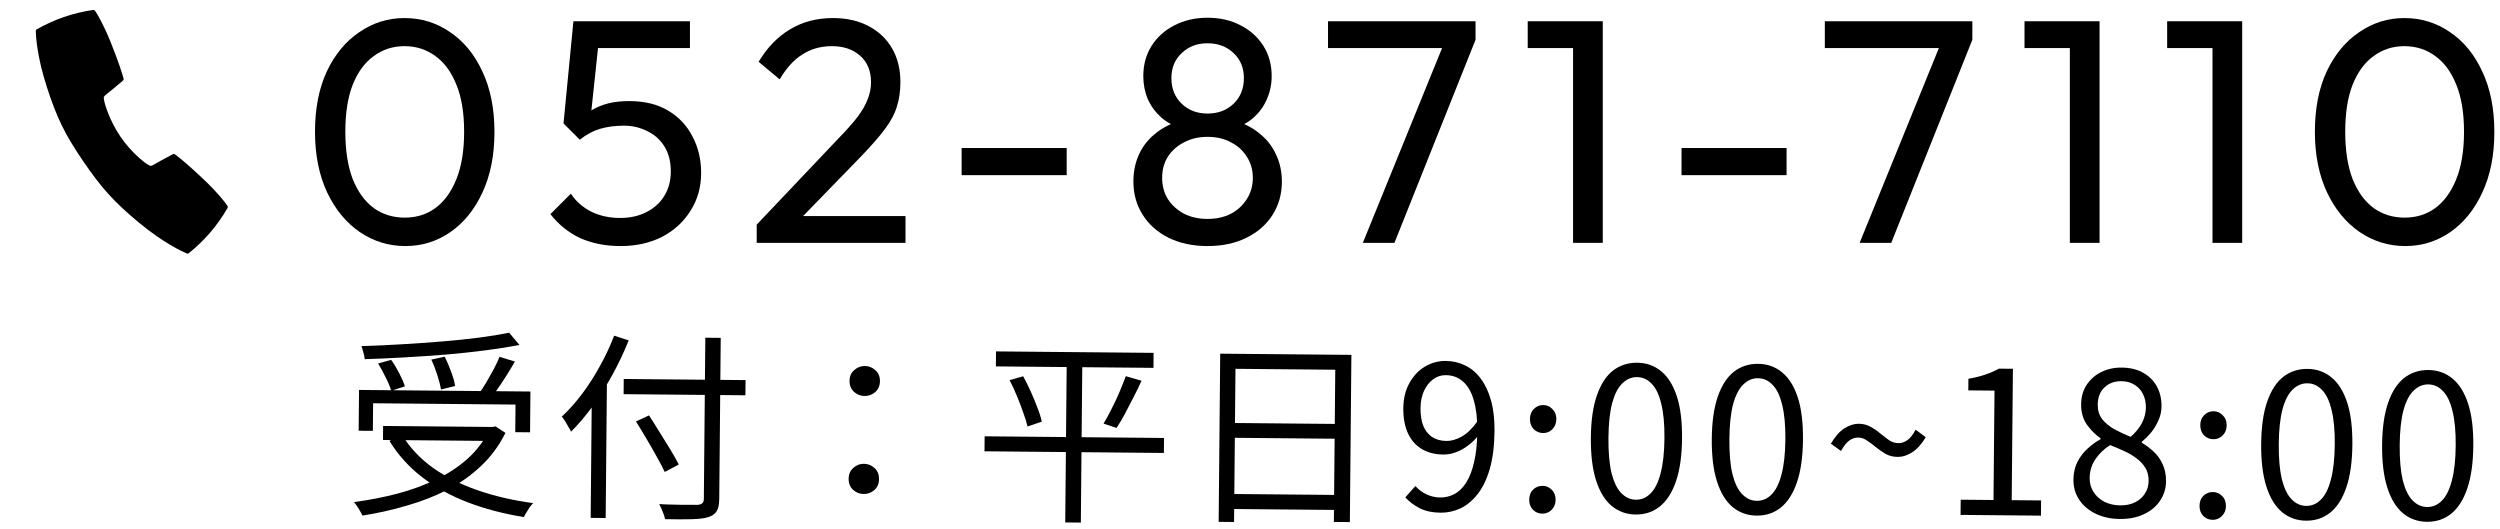 <svg width="175" height="37" viewBox="0 0 175 37" fill="none" xmlns="http://www.w3.org/2000/svg">
<path d="M168.368 17.224C167.206 17.224 166.14 16.896 165.172 16.24C164.218 15.584 163.458 14.661 162.892 13.468C162.326 12.261 162.042 10.846 162.042 9.222C162.042 7.597 162.318 6.189 162.87 4.997C163.436 3.805 164.196 2.889 165.149 2.248C166.103 1.592 167.154 1.264 168.301 1.264C169.478 1.264 170.544 1.592 171.497 2.248C172.451 2.889 173.204 3.805 173.755 4.997C174.321 6.189 174.604 7.605 174.604 9.244C174.604 10.868 174.321 12.284 173.755 13.491C173.204 14.683 172.451 15.607 171.497 16.262C170.559 16.903 169.515 17.224 168.368 17.224ZM168.323 15.234C169.143 15.234 169.858 15.011 170.469 14.564C171.095 14.102 171.587 13.424 171.944 12.53C172.302 11.636 172.481 10.533 172.481 9.222C172.481 7.91 172.302 6.815 171.944 5.936C171.587 5.042 171.095 4.371 170.469 3.924C169.843 3.462 169.121 3.231 168.301 3.231C167.496 3.231 166.781 3.462 166.155 3.924C165.529 4.371 165.038 5.042 164.68 5.936C164.337 6.815 164.166 7.91 164.166 9.222C164.166 10.533 164.337 11.636 164.68 12.53C165.038 13.424 165.529 14.102 166.155 14.564C166.781 15.011 167.504 15.234 168.323 15.234Z" fill="black"/>
<path d="M154.875 17V1.488H156.953V17H154.875ZM151.701 3.365V1.488H156.73V3.365H151.701Z" fill="black"/>
<path d="M144.89 17V1.488H146.969V17H144.89ZM141.716 3.365V1.488H146.745V3.365H141.716Z" fill="black"/>
<path d="M130.174 17L135.986 2.717L138.064 2.784L132.387 17H130.174ZM127.738 3.365V1.488H138.064V2.784L137.148 3.365H127.738Z" fill="black"/>
<path d="M117.707 12.261V10.361H125.06V12.261H117.707Z" fill="black"/>
<path d="M110.114 17V1.488H112.193V17H110.114ZM106.94 3.365V1.488H111.969V3.365H106.94Z" fill="black"/>
<path d="M95.398 17L101.209 2.717L103.288 2.784L97.611 17H95.398ZM92.961 3.365V1.488H103.288V2.784L102.372 3.365H92.961Z" fill="black"/>
<path d="M84.524 17.224C83.496 17.224 82.587 17.03 81.797 16.642C81.022 16.255 80.419 15.719 79.987 15.033C79.554 14.348 79.338 13.573 79.338 12.709C79.338 12.008 79.472 11.367 79.741 10.786C80.009 10.205 80.404 9.713 80.925 9.311C81.447 8.894 82.058 8.596 82.758 8.417L82.825 9.02C82.229 8.856 81.723 8.596 81.305 8.238C80.888 7.866 80.568 7.433 80.344 6.942C80.136 6.435 80.031 5.899 80.031 5.332C80.031 4.528 80.225 3.82 80.612 3.209C81 2.598 81.529 2.121 82.199 1.778C82.885 1.421 83.66 1.242 84.524 1.242C85.403 1.242 86.178 1.421 86.849 1.778C87.519 2.121 88.048 2.598 88.436 3.209C88.823 3.82 89.017 4.528 89.017 5.332C89.017 5.899 88.905 6.435 88.681 6.942C88.473 7.433 88.16 7.866 87.743 8.238C87.34 8.596 86.841 8.856 86.245 9.02L86.29 8.417C87.005 8.596 87.616 8.894 88.123 9.311C88.644 9.713 89.039 10.205 89.307 10.786C89.59 11.367 89.732 12.008 89.732 12.709C89.732 13.573 89.516 14.348 89.084 15.033C88.652 15.719 88.041 16.255 87.251 16.642C86.476 17.03 85.567 17.224 84.524 17.224ZM84.524 15.324C85.15 15.324 85.694 15.204 86.156 14.966C86.632 14.713 87.005 14.37 87.273 13.938C87.556 13.506 87.698 13.007 87.698 12.44C87.698 11.889 87.556 11.397 87.273 10.965C87.005 10.533 86.632 10.198 86.156 9.959C85.694 9.706 85.15 9.579 84.524 9.579C83.913 9.579 83.369 9.706 82.892 9.959C82.415 10.198 82.035 10.533 81.752 10.965C81.484 11.397 81.35 11.889 81.35 12.44C81.35 13.007 81.484 13.506 81.752 13.938C82.035 14.37 82.415 14.713 82.892 14.966C83.369 15.204 83.913 15.324 84.524 15.324ZM84.524 7.948C85.269 7.948 85.88 7.717 86.357 7.255C86.834 6.793 87.072 6.197 87.072 5.466C87.072 4.751 86.834 4.17 86.357 3.723C85.88 3.261 85.269 3.03 84.524 3.03C83.794 3.03 83.19 3.261 82.713 3.723C82.237 4.17 81.998 4.751 81.998 5.466C81.998 6.197 82.237 6.793 82.713 7.255C83.19 7.717 83.794 7.948 84.524 7.948Z" fill="black"/>
<path d="M67.314 12.261V10.361H74.668V12.261H67.314Z" fill="black"/>
<path d="M52.969 15.726L58.691 9.691C59.273 9.095 59.727 8.581 60.055 8.149C60.383 7.702 60.614 7.292 60.748 6.919C60.897 6.547 60.971 6.159 60.971 5.757C60.971 4.967 60.718 4.349 60.211 3.902C59.705 3.455 59.049 3.231 58.244 3.231C57.455 3.231 56.762 3.425 56.166 3.812C55.569 4.185 55.041 4.766 54.579 5.556L53.103 4.326C53.714 3.313 54.452 2.553 55.316 2.047C56.181 1.525 57.179 1.264 58.311 1.264C59.265 1.264 60.092 1.451 60.792 1.823C61.508 2.196 62.059 2.717 62.446 3.388C62.834 4.058 63.028 4.841 63.028 5.735C63.028 6.375 62.946 6.949 62.782 7.456C62.633 7.962 62.357 8.484 61.955 9.02C61.567 9.542 61.023 10.168 60.323 10.898L55.696 15.659L52.969 15.726ZM52.969 17V15.726L54.757 15.123H63.385V17H52.969Z" fill="black"/>
<path d="M43.447 17.224C42.389 17.224 41.443 17.037 40.608 16.665C39.789 16.277 39.096 15.719 38.529 14.988L39.96 13.558C40.303 14.079 40.772 14.497 41.368 14.809C41.979 15.107 42.657 15.257 43.402 15.257C44.103 15.257 44.714 15.122 45.235 14.854C45.772 14.586 46.189 14.213 46.487 13.737C46.8 13.245 46.956 12.664 46.956 11.993C46.956 11.308 46.807 10.727 46.509 10.25C46.211 9.773 45.809 9.415 45.302 9.177C44.81 8.924 44.267 8.797 43.67 8.797C43.059 8.797 42.501 8.871 41.994 9.02C41.502 9.169 41.033 9.423 40.586 9.78L40.608 8.439C40.862 8.126 41.152 7.873 41.48 7.679C41.808 7.486 42.18 7.337 42.598 7.232C43.015 7.128 43.499 7.076 44.05 7.076C45.123 7.076 46.032 7.299 46.777 7.746C47.523 8.193 48.089 8.797 48.476 9.557C48.879 10.317 49.08 11.166 49.08 12.105C49.08 13.088 48.834 13.968 48.342 14.742C47.865 15.517 47.202 16.128 46.353 16.575C45.503 17.008 44.535 17.224 43.447 17.224ZM40.586 9.78L39.446 8.64L40.139 1.488H42.061L41.279 8.842L40.586 9.78ZM40.564 3.365L40.139 1.488H48.297V3.365H40.564Z" fill="black"/>
<path d="M28.376 17.224C27.214 17.224 26.148 16.896 25.18 16.24C24.226 15.584 23.466 14.661 22.9 13.468C22.334 12.261 22.05 10.846 22.05 9.222C22.05 7.597 22.326 6.189 22.878 4.997C23.444 3.805 24.204 2.889 25.157 2.248C26.111 1.592 27.162 1.264 28.309 1.264C29.486 1.264 30.552 1.592 31.505 2.248C32.459 2.889 33.212 3.805 33.763 4.997C34.329 6.189 34.612 7.605 34.612 9.244C34.612 10.868 34.329 12.284 33.763 13.491C33.212 14.683 32.459 15.607 31.505 16.262C30.567 16.903 29.523 17.224 28.376 17.224ZM28.331 15.234C29.151 15.234 29.866 15.011 30.477 14.564C31.103 14.102 31.595 13.424 31.952 12.53C32.31 11.636 32.489 10.533 32.489 9.222C32.489 7.91 32.31 6.815 31.952 5.936C31.595 5.042 31.103 4.371 30.477 3.924C29.851 3.462 29.129 3.231 28.309 3.231C27.504 3.231 26.789 3.462 26.163 3.924C25.537 4.371 25.046 5.042 24.688 5.936C24.345 6.815 24.174 7.91 24.174 9.222C24.174 10.533 24.345 11.636 24.688 12.53C25.046 13.424 25.537 14.102 26.163 14.564C26.789 15.011 27.512 15.234 28.331 15.234Z" fill="black"/>
<path d="M15.926 14.417C15.784 14.194 15.264 13.514 14.253 12.553C13.234 11.585 12.466 10.955 12.241 10.8C12.222 10.786 12.198 10.778 12.174 10.776C12.15 10.775 12.126 10.78 12.105 10.791C11.65 11.024 10.875 11.463 10.834 11.487C10.565 11.641 10.565 11.641 10.388 11.543C10.077 11.371 9.149 10.625 8.423 9.552C7.696 8.479 7.322 7.311 7.276 6.959C7.25 6.758 7.25 6.758 7.493 6.565C7.53 6.535 8.225 5.977 8.609 5.641C8.628 5.625 8.641 5.604 8.649 5.581C8.656 5.558 8.657 5.534 8.652 5.51C8.59 5.244 8.288 4.298 7.764 2.994C7.243 1.699 6.804 0.965 6.649 0.751C6.635 0.732 6.615 0.716 6.593 0.707C6.571 0.697 6.546 0.693 6.522 0.697C5.817 0.797 5.123 0.965 4.451 1.198C3.8 1.426 3.171 1.712 2.571 2.051C2.55 2.062 2.533 2.08 2.521 2.101C2.509 2.122 2.503 2.146 2.504 2.17C2.512 2.515 2.587 3.964 3.276 6.082C3.978 8.244 4.532 9.389 5.812 11.267C7.091 13.145 7.974 14.133 9.727 15.584C11.441 17.006 12.761 17.611 13.078 17.745C13.101 17.754 13.125 17.758 13.149 17.754C13.173 17.751 13.195 17.741 13.214 17.726C13.75 17.294 14.248 16.814 14.7 16.294C15.164 15.755 15.576 15.172 15.93 14.554C15.942 14.533 15.947 14.509 15.947 14.485C15.946 14.461 15.939 14.437 15.926 14.417Z" fill="black"/>
<path d="M169.89 36.526C169.246 36.52 168.683 36.319 168.201 35.923C167.729 35.526 167.366 34.93 167.112 34.135C166.858 33.339 166.736 32.344 166.747 31.149C166.758 29.954 166.898 28.971 167.166 28.199C167.435 27.417 167.809 26.837 168.289 26.459C168.777 26.081 169.344 25.895 169.988 25.901C170.641 25.907 171.204 26.108 171.676 26.504C172.149 26.891 172.512 27.473 172.766 28.25C173.02 29.027 173.142 30.013 173.131 31.208C173.12 32.403 172.98 33.395 172.711 34.186C172.443 34.977 172.069 35.566 171.589 35.954C171.11 36.341 170.543 36.532 169.89 36.526ZM169.899 35.49C170.291 35.494 170.633 35.348 170.925 35.052C171.227 34.756 171.46 34.291 171.624 33.658C171.798 33.016 171.89 32.195 171.899 31.197C171.908 30.198 171.832 29.385 171.669 28.758C171.517 28.122 171.292 27.658 170.996 27.366C170.71 27.065 170.37 26.912 169.978 26.909C169.596 26.905 169.254 27.051 168.952 27.347C168.651 27.634 168.413 28.094 168.24 28.727C168.075 29.351 167.988 30.162 167.979 31.16C167.97 32.159 168.042 32.981 168.194 33.626C168.357 34.263 168.586 34.731 168.882 35.033C169.177 35.334 169.517 35.487 169.899 35.49Z" fill="black"/>
<path d="M161.425 36.448C160.781 36.442 160.218 36.241 159.736 35.844C159.264 35.448 158.901 34.852 158.647 34.056C158.393 33.261 158.271 32.266 158.282 31.071C158.293 29.876 158.433 28.893 158.701 28.121C158.97 27.339 159.344 26.759 159.823 26.381C160.312 26.003 160.879 25.817 161.523 25.823C162.176 25.829 162.739 26.03 163.211 26.426C163.684 26.813 164.047 27.395 164.301 28.172C164.555 28.949 164.677 29.935 164.666 31.13C164.655 32.324 164.515 33.317 164.246 34.108C163.978 34.899 163.604 35.488 163.124 35.876C162.644 36.263 162.078 36.454 161.425 36.448ZM161.434 35.412C161.826 35.416 162.168 35.27 162.46 34.974C162.762 34.678 162.995 34.213 163.159 33.58C163.333 32.938 163.425 32.117 163.434 31.118C163.443 30.12 163.367 29.307 163.204 28.68C163.052 28.044 162.827 27.58 162.531 27.288C162.245 26.987 161.905 26.834 161.513 26.831C161.131 26.827 160.789 26.973 160.487 27.269C160.186 27.556 159.948 28.015 159.775 28.649C159.61 29.272 159.523 30.084 159.514 31.082C159.505 32.081 159.577 32.903 159.729 33.548C159.892 34.185 160.121 34.653 160.416 34.955C160.712 35.256 161.052 35.409 161.434 35.412Z" fill="black"/>
<path d="M154.934 30.746C154.682 30.744 154.464 30.653 154.279 30.474C154.103 30.286 154.017 30.047 154.02 29.758C154.022 29.468 154.113 29.236 154.292 29.06C154.48 28.875 154.701 28.784 154.953 28.786C155.205 28.788 155.418 28.884 155.594 29.072C155.779 29.251 155.87 29.485 155.867 29.775C155.865 30.064 155.769 30.301 155.581 30.486C155.402 30.662 155.186 30.748 154.934 30.746ZM154.882 36.388C154.63 36.386 154.412 36.295 154.227 36.116C154.051 35.928 153.965 35.693 153.967 35.413C153.97 35.115 154.061 34.877 154.24 34.702C154.428 34.526 154.648 34.44 154.9 34.442C155.152 34.444 155.366 34.535 155.542 34.714C155.727 34.893 155.818 35.132 155.815 35.43C155.813 35.71 155.717 35.943 155.529 36.128C155.35 36.303 155.134 36.39 154.882 36.388Z" fill="black"/>
<path d="M148.391 36.328C147.756 36.322 147.193 36.2 146.7 35.962C146.208 35.724 145.823 35.399 145.547 34.986C145.271 34.572 145.135 34.1 145.14 33.568C145.145 33.111 145.237 32.701 145.418 32.338C145.608 31.967 145.849 31.652 146.14 31.393C146.432 31.125 146.733 30.908 147.042 30.743L147.043 30.687C146.672 30.422 146.348 30.098 146.072 29.712C145.805 29.318 145.674 28.85 145.679 28.309C145.684 27.786 145.809 27.334 146.055 26.954C146.311 26.564 146.65 26.264 147.072 26.053C147.503 25.833 147.985 25.726 148.517 25.731C149.105 25.736 149.608 25.857 150.025 26.095C150.443 26.332 150.762 26.652 150.983 27.055C151.203 27.459 151.311 27.927 151.306 28.459C151.302 28.813 151.225 29.148 151.072 29.464C150.93 29.78 150.754 30.064 150.547 30.314C150.339 30.554 150.132 30.758 149.925 30.924L149.924 30.994C150.221 31.165 150.499 31.372 150.759 31.618C151.018 31.853 151.225 32.145 151.381 32.491C151.545 32.829 151.626 33.236 151.621 33.712C151.617 34.197 151.477 34.644 151.203 35.052C150.938 35.451 150.562 35.765 150.074 35.993C149.596 36.222 149.035 36.334 148.391 36.328ZM149.144 30.581C149.492 30.276 149.757 29.952 149.937 29.608C150.118 29.255 150.21 28.892 150.213 28.518C150.216 28.173 150.149 27.864 150.012 27.593C149.883 27.321 149.689 27.104 149.43 26.943C149.17 26.773 148.858 26.686 148.494 26.683C148.018 26.678 147.625 26.824 147.314 27.12C147.003 27.415 146.845 27.815 146.841 28.319C146.837 28.721 146.941 29.062 147.153 29.344C147.375 29.617 147.662 29.853 148.015 30.052C148.368 30.242 148.744 30.418 149.144 30.581ZM148.414 35.376C148.815 35.38 149.161 35.308 149.452 35.162C149.752 35.015 149.982 34.812 150.143 34.552C150.314 34.292 150.401 33.994 150.404 33.658C150.407 33.313 150.335 33.018 150.188 32.774C150.041 32.521 149.842 32.3 149.592 32.111C149.351 31.922 149.068 31.751 148.743 31.599C148.417 31.447 148.073 31.299 147.711 31.155C147.298 31.413 146.954 31.741 146.68 32.14C146.415 32.53 146.28 32.972 146.275 33.466C146.272 33.821 146.362 34.144 146.546 34.435C146.73 34.726 146.985 34.957 147.31 35.128C147.645 35.29 148.012 35.372 148.414 35.376Z" fill="black"/>
<path d="M137.24 36.043L137.249 34.979L139.545 35L139.616 27.343L137.782 27.326L137.789 26.514C138.248 26.434 138.645 26.335 138.982 26.217C139.329 26.099 139.643 25.962 139.924 25.805L140.904 25.814L140.819 35.012L142.877 35.031L142.867 36.095L137.24 36.043Z" fill="black"/>
<path d="M132.843 31.984C132.535 31.982 132.256 31.914 132.005 31.781C131.764 31.638 131.537 31.482 131.324 31.312C131.111 31.133 130.902 30.977 130.698 30.845C130.503 30.703 130.294 30.631 130.07 30.629C129.846 30.627 129.635 30.699 129.438 30.847C129.24 30.994 129.052 31.235 128.871 31.57L128.162 31.059C128.446 30.567 128.758 30.211 129.096 29.99C129.443 29.769 129.785 29.66 130.121 29.663C130.429 29.666 130.703 29.739 130.945 29.881C131.196 30.014 131.423 30.17 131.626 30.349C131.84 30.519 132.043 30.675 132.238 30.817C132.442 30.949 132.656 31.017 132.88 31.019C133.104 31.021 133.315 30.953 133.512 30.814C133.719 30.667 133.913 30.422 134.093 30.078L134.802 30.602C134.518 31.085 134.202 31.437 133.854 31.658C133.516 31.879 133.179 31.988 132.843 31.984Z" fill="black"/>
<path d="M122.967 36.093C122.323 36.088 121.761 35.886 121.279 35.49C120.807 35.094 120.443 34.498 120.189 33.702C119.935 32.906 119.814 31.911 119.825 30.716C119.836 29.522 119.976 28.538 120.244 27.766C120.513 26.985 120.887 26.405 121.366 26.026C121.855 25.648 122.421 25.462 123.065 25.468C123.719 25.474 124.282 25.675 124.754 26.072C125.226 26.459 125.59 27.041 125.844 27.818C126.098 28.595 126.22 29.581 126.209 30.775C126.198 31.97 126.058 32.962 125.789 33.753C125.52 34.544 125.146 35.134 124.667 35.521C124.187 35.909 123.621 36.099 122.967 36.093ZM122.977 35.058C123.369 35.061 123.711 34.915 124.003 34.619C124.304 34.323 124.537 33.859 124.702 33.225C124.876 32.583 124.967 31.762 124.977 30.764C124.986 29.765 124.909 28.953 124.747 28.326C124.594 27.689 124.37 27.225 124.074 26.933C123.787 26.632 123.448 26.48 123.056 26.476C122.673 26.472 122.331 26.619 122.03 26.915C121.729 27.201 121.491 27.661 121.317 28.294C121.153 28.918 121.066 29.729 121.057 30.728C121.048 31.726 121.119 32.548 121.272 33.194C121.434 33.83 121.663 34.299 121.959 34.6C122.255 34.902 122.594 35.054 122.977 35.058Z" fill="black"/>
<path d="M114.502 36.016C113.858 36.01 113.295 35.808 112.814 35.412C112.341 35.016 111.978 34.419 111.724 33.624C111.47 32.828 111.349 31.833 111.36 30.638C111.371 29.444 111.51 28.46 111.779 27.688C112.047 26.906 112.421 26.326 112.901 25.948C113.39 25.57 113.956 25.384 114.6 25.39C115.253 25.396 115.816 25.597 116.289 25.994C116.761 26.381 117.124 26.963 117.379 27.74C117.633 28.517 117.754 29.503 117.743 30.697C117.732 31.892 117.592 32.885 117.324 33.675C117.055 34.466 116.681 35.056 116.201 35.443C115.722 35.831 115.155 36.022 114.502 36.016ZM114.512 34.98C114.904 34.983 115.246 34.837 115.538 34.541C115.839 34.245 116.072 33.781 116.237 33.147C116.411 32.505 116.502 31.684 116.511 30.686C116.521 29.687 116.444 28.874 116.282 28.247C116.129 27.611 115.905 27.147 115.609 26.855C115.322 26.554 114.983 26.401 114.591 26.398C114.208 26.394 113.866 26.541 113.565 26.836C113.263 27.123 113.026 27.583 112.852 28.216C112.688 28.84 112.601 29.651 112.591 30.65C112.582 31.648 112.654 32.47 112.807 33.116C112.969 33.752 113.198 34.221 113.494 34.522C113.79 34.824 114.129 34.976 114.512 34.98Z" fill="black"/>
<path d="M108.012 30.313C107.76 30.311 107.541 30.22 107.356 30.041C107.181 29.853 107.094 29.614 107.097 29.325C107.1 29.035 107.19 28.803 107.369 28.627C107.558 28.442 107.778 28.351 108.03 28.353C108.282 28.356 108.496 28.451 108.671 28.639C108.856 28.818 108.948 29.053 108.945 29.342C108.942 29.631 108.847 29.868 108.658 30.053C108.479 30.229 108.264 30.316 108.012 30.313ZM107.96 35.955C107.708 35.953 107.489 35.862 107.304 35.683C107.129 35.495 107.042 35.261 107.045 34.981C107.048 34.682 107.138 34.445 107.317 34.269C107.506 34.093 107.726 34.007 107.978 34.009C108.23 34.011 108.444 34.102 108.619 34.281C108.804 34.46 108.895 34.699 108.893 34.998C108.89 35.278 108.795 35.51 108.606 35.695C108.427 35.871 108.212 35.957 107.96 35.955Z" fill="black"/>
<path d="M100.839 35.889C100.279 35.884 99.794 35.782 99.385 35.582C98.986 35.373 98.648 35.118 98.37 34.817L99.078 34.025C99.299 34.27 99.559 34.464 99.856 34.606C100.163 34.749 100.48 34.822 100.806 34.825C101.152 34.828 101.479 34.752 101.789 34.596C102.098 34.44 102.371 34.181 102.608 33.82C102.854 33.449 103.045 32.965 103.181 32.369C103.327 31.773 103.403 31.036 103.412 30.159C103.419 29.319 103.337 28.609 103.165 28.029C103.003 27.448 102.755 27.012 102.421 26.72C102.088 26.418 101.683 26.265 101.207 26.261C100.881 26.257 100.586 26.353 100.323 26.546C100.06 26.74 99.847 27.009 99.685 27.352C99.523 27.696 99.44 28.106 99.436 28.582C99.432 29.04 99.493 29.442 99.621 29.788C99.758 30.125 99.961 30.389 100.23 30.578C100.508 30.767 100.848 30.863 101.249 30.867C101.594 30.87 101.955 30.766 102.33 30.555C102.715 30.334 103.082 29.974 103.432 29.473L103.478 30.496C103.271 30.755 103.031 30.986 102.758 31.189C102.495 31.392 102.213 31.548 101.914 31.657C101.623 31.767 101.329 31.82 101.03 31.817C100.461 31.812 99.963 31.686 99.536 31.439C99.118 31.193 98.794 30.83 98.566 30.352C98.337 29.865 98.225 29.271 98.232 28.571C98.238 27.899 98.379 27.317 98.654 26.825C98.929 26.323 99.288 25.939 99.729 25.673C100.179 25.397 100.671 25.262 101.203 25.266C101.697 25.271 102.154 25.378 102.572 25.587C102.99 25.787 103.351 26.093 103.655 26.507C103.96 26.911 104.198 27.417 104.369 28.026C104.541 28.634 104.623 29.349 104.616 30.17C104.606 31.206 104.495 32.092 104.283 32.827C104.071 33.553 103.785 34.143 103.427 34.597C103.068 35.051 102.663 35.384 102.213 35.594C101.773 35.795 101.315 35.894 100.839 35.889Z" fill="black"/>
<path d="M85.415 24.757L94.598 24.841L94.49 36.545L93.37 36.535L93.469 25.881L86.483 25.817L86.384 36.54L85.306 36.53L85.415 24.757ZM86.098 29.607L93.909 29.679L93.9 30.715L86.088 30.643L86.098 29.607ZM86.024 34.577L93.878 34.649L93.868 35.699L86.014 35.627L86.024 34.577Z" fill="black"/>
<path d="M69.721 24.598L80.753 24.7L80.743 25.75L69.712 25.648L69.721 24.598ZM68.924 30.541L81.482 30.657L81.472 31.707L68.915 31.591L68.924 30.541ZM70.669 26.609L71.623 26.338C71.807 26.675 71.986 27.036 72.159 27.421C72.333 27.805 72.488 28.184 72.625 28.559C72.771 28.924 72.871 29.243 72.924 29.514L71.927 29.855C71.864 29.574 71.764 29.251 71.628 28.886C71.501 28.511 71.355 28.127 71.19 27.734C71.026 27.331 70.852 26.956 70.669 26.609ZM78.806 26.334L79.909 26.652C79.737 27.033 79.547 27.423 79.338 27.823C79.138 28.222 78.939 28.608 78.739 28.979C78.54 29.351 78.345 29.676 78.156 29.954L77.249 29.652C77.429 29.355 77.614 29.016 77.804 28.635C78.004 28.245 78.19 27.85 78.361 27.45C78.533 27.041 78.681 26.669 78.806 26.334ZM74.673 25.05L75.765 25.06L75.659 36.581L74.567 36.571L74.673 25.05Z" fill="black"/>
<path d="M60.522 27.719C60.242 27.717 59.996 27.621 59.783 27.433C59.57 27.235 59.465 26.977 59.468 26.66C59.471 26.342 59.58 26.091 59.797 25.907C60.013 25.713 60.261 25.617 60.541 25.619C60.822 25.622 61.068 25.722 61.281 25.92C61.494 26.109 61.599 26.362 61.596 26.679C61.593 26.997 61.483 27.252 61.267 27.446C61.05 27.631 60.802 27.722 60.522 27.719ZM60.459 34.579C60.179 34.577 59.932 34.481 59.719 34.292C59.507 34.094 59.402 33.837 59.405 33.519C59.408 33.193 59.517 32.937 59.734 32.752C59.95 32.558 60.198 32.463 60.478 32.465C60.758 32.468 61.005 32.568 61.218 32.766C61.431 32.955 61.535 33.212 61.532 33.539C61.53 33.856 61.42 34.112 61.203 34.306C60.987 34.491 60.739 34.582 60.459 34.579Z" fill="black"/>
<path d="M43.662 26.528L52.188 26.607L52.178 27.67L43.653 27.592L43.662 26.528ZM49.373 23.64L50.451 23.65L50.347 34.92C50.344 35.321 50.28 35.615 50.157 35.8C50.034 35.986 49.842 36.119 49.579 36.201C49.308 36.282 48.925 36.33 48.43 36.344C47.935 36.358 47.31 36.357 46.554 36.341C46.536 36.247 46.505 36.135 46.459 36.004C46.413 35.882 46.363 35.756 46.309 35.625C46.254 35.503 46.199 35.39 46.144 35.287C46.535 35.309 46.913 35.322 47.277 35.326C47.651 35.338 47.973 35.341 48.243 35.334C48.514 35.337 48.701 35.339 48.803 35.34C48.971 35.332 49.088 35.296 49.154 35.231C49.23 35.176 49.268 35.069 49.269 34.91L49.373 23.64ZM44.517 29.504L45.431 29.078C45.67 29.445 45.919 29.839 46.176 30.261C46.443 30.684 46.696 31.092 46.935 31.486C47.174 31.881 47.367 32.223 47.513 32.514L46.529 33.037C46.391 32.737 46.208 32.385 45.978 31.982C45.758 31.578 45.519 31.16 45.262 30.729C45.004 30.288 44.756 29.879 44.517 29.504ZM41.43 27.207L42.49 26.167L42.489 26.181L42.397 36.261L41.347 36.251L41.43 27.207ZM42.99 23.497L44.009 23.829C43.684 24.638 43.308 25.433 42.881 26.213C42.454 26.993 41.995 27.726 41.503 28.412C41.011 29.089 40.502 29.691 39.974 30.218C39.938 30.134 39.878 30.026 39.795 29.894C39.722 29.754 39.644 29.618 39.561 29.486C39.478 29.355 39.4 29.247 39.326 29.162C39.815 28.709 40.287 28.181 40.74 27.579C41.194 26.977 41.611 26.327 41.991 25.63C42.38 24.934 42.713 24.223 42.99 23.497Z" fill="black"/>
<path d="M25.133 27.295L37.13 27.406L37.104 30.262L36.068 30.252L36.086 28.32L26.118 28.228L26.1 30.16L25.106 30.151L25.133 27.295ZM26.817 29.817L34.643 29.889L34.634 30.869L26.808 30.797L26.817 29.817ZM35.642 23.29L36.362 24.15C35.661 24.284 34.876 24.407 34.007 24.521C33.137 24.634 32.222 24.733 31.26 24.817C30.307 24.893 29.34 24.958 28.36 25.015C27.389 25.071 26.445 25.114 25.53 25.143C25.522 25.003 25.491 24.848 25.437 24.68C25.392 24.502 25.346 24.352 25.301 24.23C26.206 24.201 27.136 24.159 28.088 24.102C29.05 24.046 29.993 23.98 30.918 23.904C31.852 23.829 32.721 23.739 33.525 23.634C34.328 23.53 35.034 23.415 35.642 23.29ZM26.466 25.445L27.378 25.188C27.581 25.47 27.774 25.789 27.957 26.145C28.141 26.501 28.269 26.801 28.341 27.045L27.386 27.358C27.314 27.096 27.186 26.787 27.003 26.43C26.829 26.065 26.65 25.736 26.466 25.445ZM30.192 25.172L31.132 24.97C31.297 25.298 31.448 25.654 31.584 26.038C31.73 26.413 31.821 26.741 31.855 27.021L30.873 27.264C30.829 26.993 30.743 26.661 30.616 26.267C30.489 25.865 30.348 25.5 30.192 25.172ZM34.968 24.978L36.043 25.309C35.873 25.607 35.688 25.913 35.489 26.229C35.299 26.535 35.105 26.832 34.907 27.119C34.708 27.407 34.524 27.662 34.353 27.884L33.516 27.582C33.677 27.351 33.847 27.086 34.028 26.789C34.208 26.483 34.383 26.172 34.554 25.856C34.725 25.531 34.863 25.238 34.968 24.978ZM34.265 29.885L34.489 29.887L34.685 29.847L35.381 30.302C34.944 31.184 34.377 31.954 33.68 32.61C32.992 33.266 32.208 33.824 31.326 34.282C30.445 34.732 29.499 35.101 28.488 35.39C27.487 35.689 26.448 35.922 25.373 36.09C25.337 36.005 25.282 35.902 25.208 35.78C25.144 35.658 25.07 35.541 24.988 35.428C24.914 35.315 24.845 35.221 24.78 35.146C25.827 35.006 26.837 34.81 27.81 34.558C28.792 34.296 29.701 33.964 30.535 33.561C31.369 33.158 32.107 32.67 32.747 32.097C33.387 31.515 33.892 30.839 34.263 30.067L34.265 29.885ZM28.169 30.487C28.703 31.351 29.414 32.104 30.305 32.747C31.204 33.381 32.245 33.904 33.426 34.316C34.617 34.728 35.916 35.029 37.324 35.22C37.249 35.294 37.168 35.386 37.083 35.498C37.008 35.618 36.932 35.739 36.856 35.859C36.78 35.98 36.719 36.092 36.671 36.194C35.254 35.966 33.946 35.623 32.746 35.164C31.547 34.705 30.479 34.116 29.543 33.398C28.616 32.68 27.854 31.833 27.256 30.857L28.169 30.487Z" fill="black"/>
</svg>
